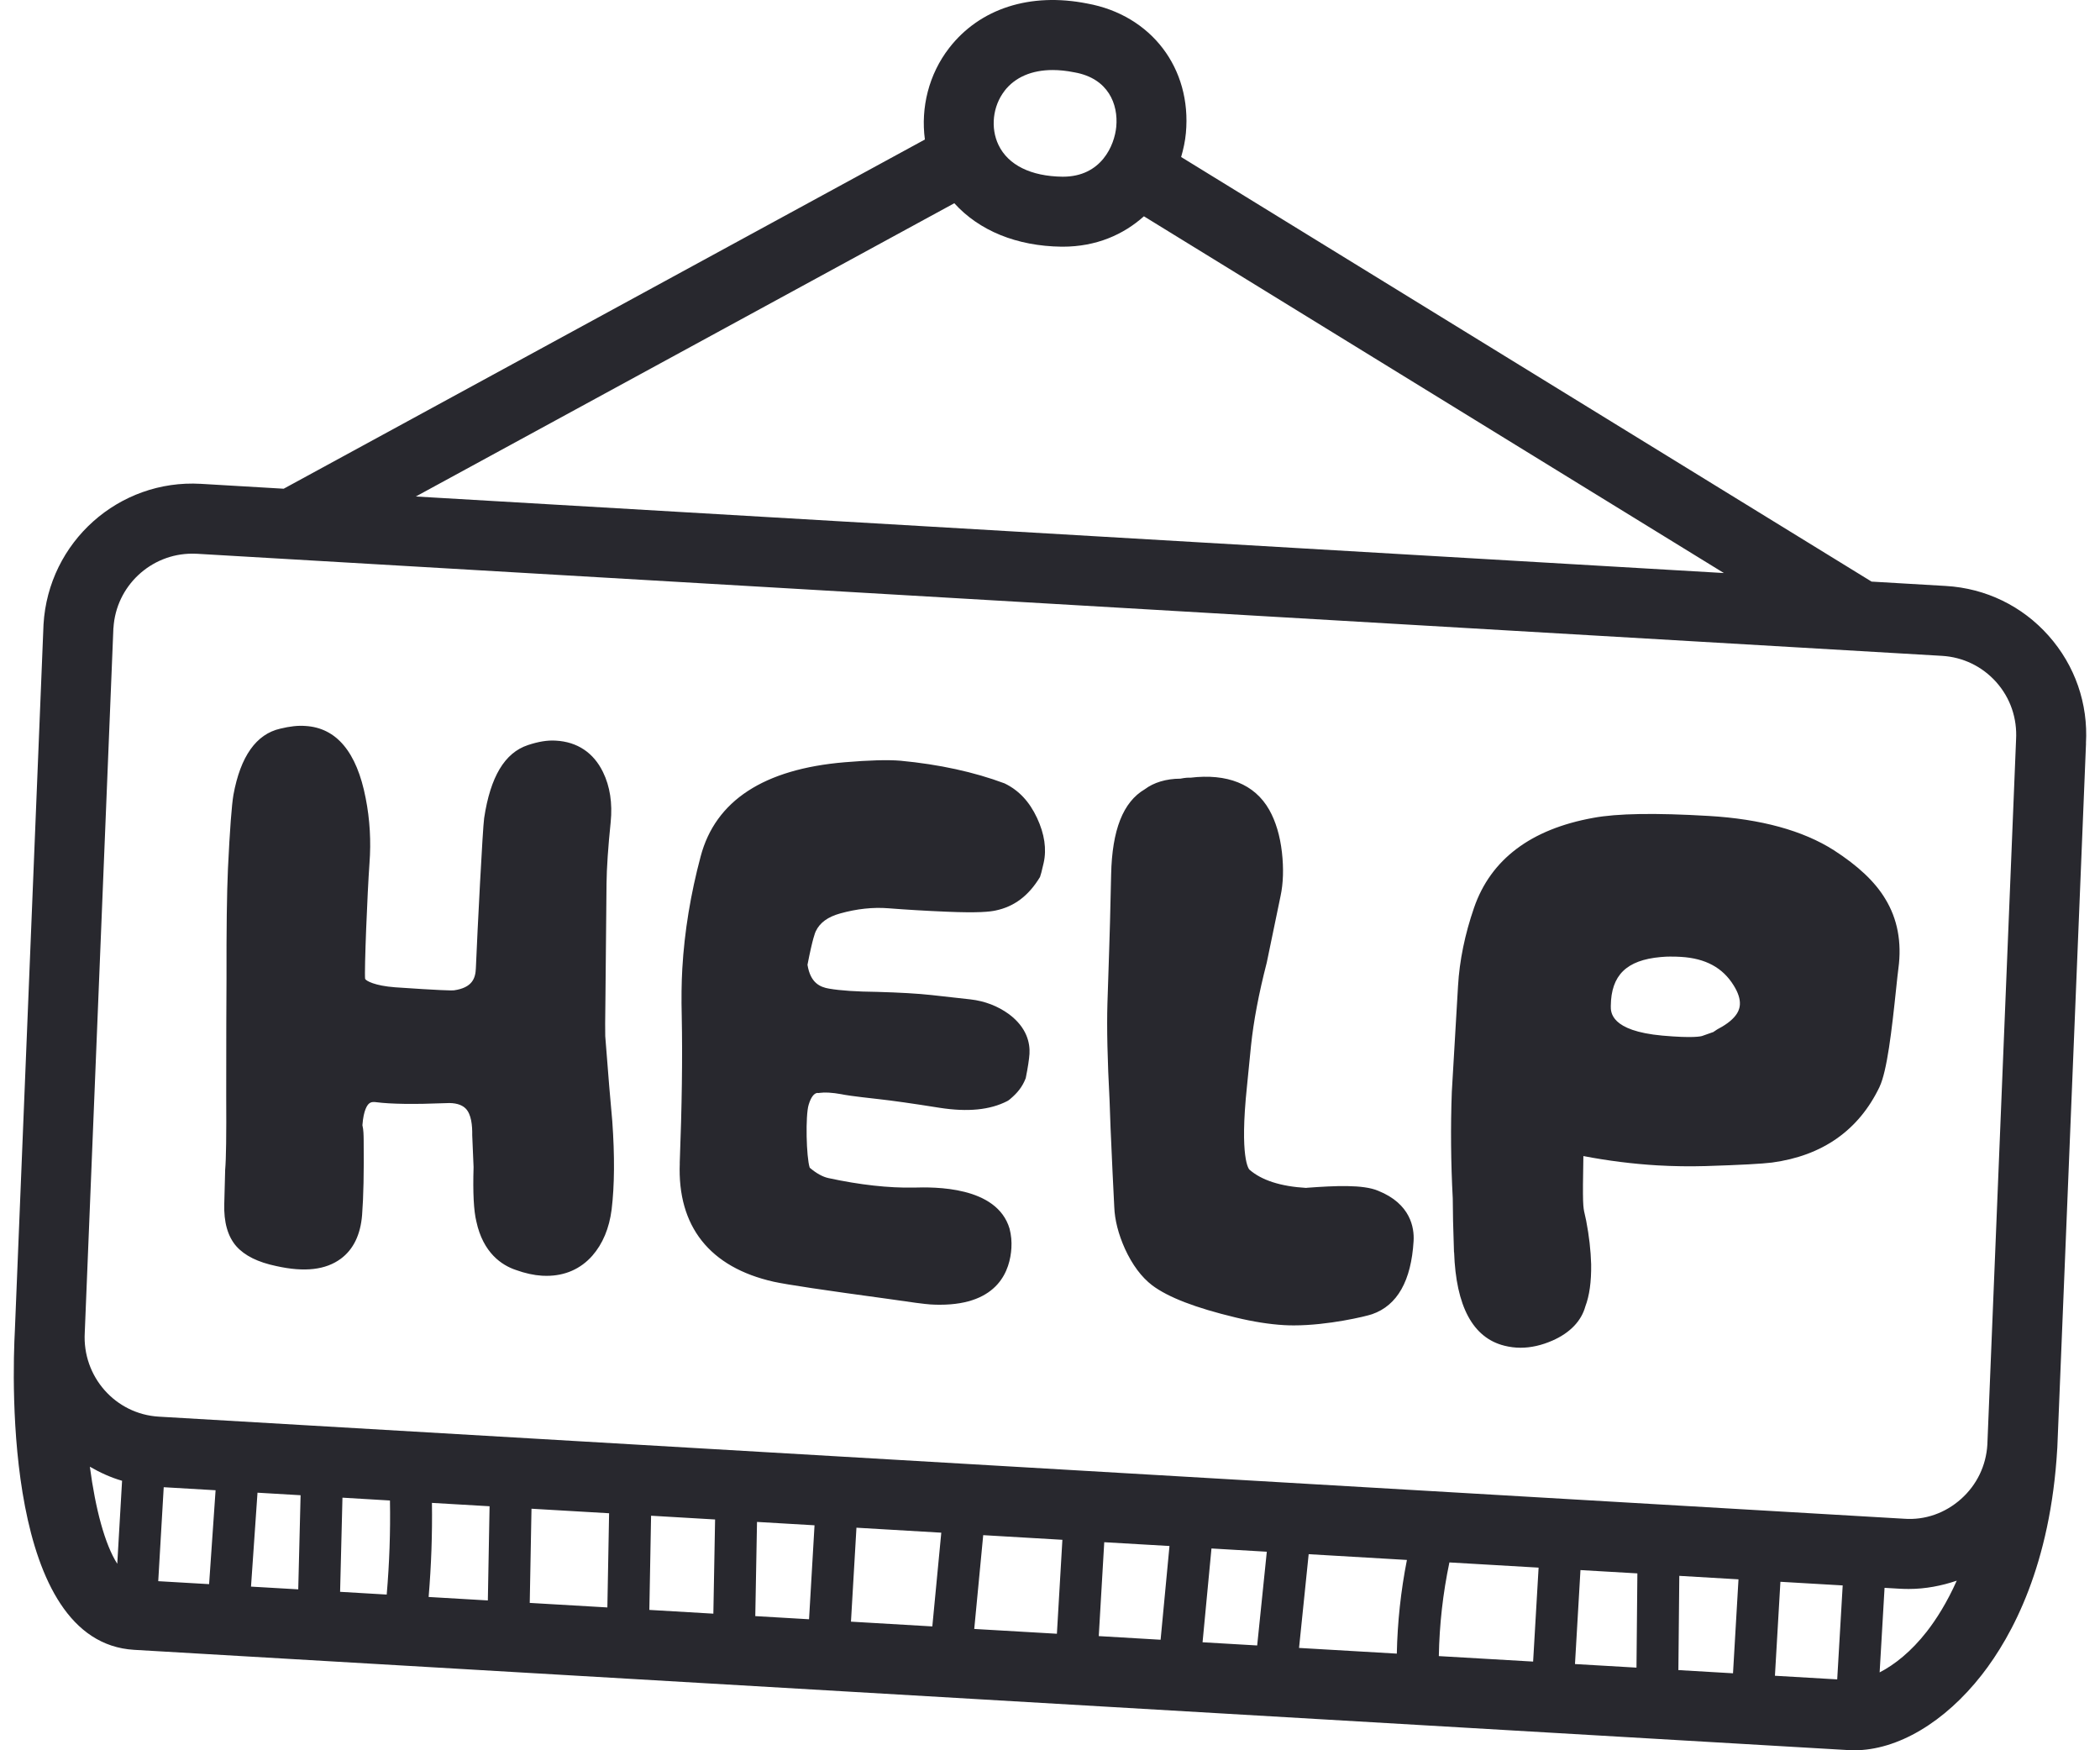 <svg width="108" height="90" viewBox="0 0 108 90" fill="none" xmlns="http://www.w3.org/2000/svg">
<path d="M107.278 38.225C107.396 36.18 106.714 34.217 105.355 32.688C103.997 31.159 102.123 30.252 100.083 30.131L96.252 29.906L60.744 8.073C60.862 7.667 60.951 7.255 60.989 6.84C61.294 3.512 59.207 0.777 55.915 0.181C52.976 -0.401 50.386 0.437 48.812 2.47C47.77 3.817 47.344 5.53 47.566 7.174L14.59 25.13L10.328 24.879C6.111 24.637 2.488 27.862 2.238 32.109L0.767 68.353C0.767 68.353 0.767 68.359 0.767 68.362C0.623 71.046 0.249 84.446 6.9 84.835L95.064 89.991C95.162 89.997 95.262 90 95.36 90C97.582 90 100.011 88.566 101.925 86.116C103.502 84.095 105.456 80.438 105.801 74.495C105.801 74.492 105.801 74.486 105.801 74.484C105.801 74.478 105.801 74.469 105.804 74.463L107.281 38.225H107.278ZM51.658 4.675C52.205 3.967 53.066 3.601 54.139 3.601C54.481 3.601 54.85 3.639 55.233 3.716C55.244 3.716 55.256 3.722 55.267 3.722C57.005 4.033 57.515 5.366 57.408 6.515C57.319 7.474 56.64 9.086 54.666 9.086H54.643C53.017 9.066 51.848 8.487 51.353 7.457C50.93 6.578 51.054 5.461 51.661 4.675H51.658ZM49.08 10.451C50.352 11.856 52.28 12.657 54.602 12.685H54.651C56.387 12.685 57.78 12.061 58.83 11.122L88.657 29.466L21.385 25.53L49.077 10.451H49.08ZM5.835 32.293C5.962 30.14 7.755 28.47 9.884 28.47C9.962 28.47 10.043 28.47 10.123 28.475L99.873 33.724C100.955 33.788 101.948 34.269 102.667 35.078C103.387 35.887 103.749 36.932 103.683 38.043L102.207 74.282C102.143 75.365 101.663 76.358 100.854 77.078C100.045 77.8 99.007 78.175 97.921 78.094L29.627 74.101L8.172 72.845C5.939 72.716 4.229 70.789 4.359 68.526L5.832 32.288L5.835 32.293ZM94.485 86.355L91.282 86.168L91.564 81.336L94.767 81.523L94.485 86.355ZM6.028 80.406C5.389 79.404 4.908 77.585 4.621 75.419C5.142 75.719 5.688 75.972 6.278 76.142L6.031 80.406H6.028ZM8.42 76.473L11.087 76.629L10.754 81.457L8.138 81.305L8.42 76.473ZM13.243 76.755L15.459 76.885L15.338 81.725L12.909 81.584L13.243 76.755ZM17.615 77.011L20.055 77.156C20.084 78.768 20.026 80.383 19.888 81.993L17.491 81.852L17.612 77.011H17.615ZM22.214 77.279L25.178 77.452L25.089 82.295L22.044 82.117C22.179 80.507 22.237 78.895 22.214 77.279ZM27.334 77.579L31.325 77.812L31.236 82.655L27.244 82.422L27.334 77.579ZM33.484 77.939L36.776 78.132L36.687 82.975L33.395 82.782L33.484 77.939ZM38.935 78.258L41.89 78.431L41.608 83.263L38.843 83.101L38.932 78.258H38.935ZM44.046 78.555L48.409 78.811L47.948 83.631L43.764 83.386L44.046 78.555ZM50.565 78.938L54.637 79.177L54.355 84.008L50.104 83.761L50.565 78.941V78.938ZM56.79 79.301L60.145 79.496L59.688 84.316L56.508 84.129L56.79 79.298V79.301ZM62.301 79.623L65.15 79.79L64.655 84.61L61.846 84.446L62.304 79.626L62.301 79.623ZM67.306 79.917L72.356 80.213C72.043 81.8 71.87 83.412 71.836 85.03L66.808 84.737L67.303 79.917H67.306ZM74.538 80.34L79.128 80.608L78.846 85.439L73.997 85.157C74.026 83.539 74.207 81.927 74.541 80.34H74.538ZM81.281 80.734L84.208 80.904L84.162 85.75L80.999 85.566L81.281 80.734ZM86.364 81.031L89.408 81.21L89.126 86.041L86.317 85.877L86.364 81.031ZM96.667 85.995L96.92 81.647L97.711 81.693C97.864 81.702 98.016 81.705 98.169 81.705C99.018 81.705 99.844 81.546 100.633 81.279C100.135 82.393 99.588 83.26 99.087 83.902C98.281 84.935 97.418 85.609 96.667 85.995ZM12.152 64.081C11.712 63.577 11.505 62.843 11.534 61.901C11.562 60.787 11.577 60.202 11.58 60.148C11.629 59.615 11.646 58.351 11.634 56.361C11.634 53.465 11.64 51.446 11.649 50.297C11.643 47.793 11.666 45.953 11.723 44.671C11.821 42.639 11.916 41.395 12.005 40.871C12.368 38.89 13.177 37.747 14.417 37.467C14.901 37.349 15.324 37.3 15.701 37.329C17.304 37.421 18.349 38.671 18.806 41.041C19.022 42.129 19.088 43.258 19.002 44.389C18.892 45.912 18.731 49.906 18.777 50.332C18.823 50.436 19.275 50.689 20.32 50.767C22.651 50.928 23.209 50.934 23.336 50.925C24.297 50.79 24.453 50.297 24.473 49.788C24.551 47.893 24.824 42.569 24.899 42.066C25.221 39.938 25.955 38.711 27.146 38.314C27.688 38.133 28.16 38.055 28.588 38.084C29.691 38.144 30.528 38.706 31.012 39.702C31.371 40.436 31.504 41.303 31.406 42.276C31.273 43.572 31.202 44.631 31.193 45.423L31.138 51.205C31.121 52.414 31.118 53.108 31.127 53.278C31.276 55.215 31.397 56.684 31.489 57.654C31.616 59.434 31.605 60.954 31.455 62.195C31.331 63.162 30.997 63.96 30.459 64.573C29.86 65.25 29.055 65.604 28.116 65.604C28.039 65.604 27.961 65.604 27.88 65.598C27.457 65.572 27.006 65.474 26.536 65.304C25.808 65.062 24.847 64.426 24.499 62.811C24.363 62.258 24.315 61.337 24.355 60.012L24.286 58.374C24.294 57.885 24.245 57.291 23.94 56.992C23.739 56.796 23.405 56.695 22.939 56.724C21.278 56.79 20.101 56.773 19.347 56.675C19.097 56.638 19.016 56.718 18.982 56.744C18.898 56.813 18.697 57.061 18.639 57.853V57.861C18.697 58.095 18.7 58.371 18.703 58.648C18.72 60.266 18.694 61.553 18.622 62.474C18.541 63.49 18.173 64.248 17.526 64.726C16.748 65.299 15.666 65.425 14.216 65.103C13.26 64.904 12.584 64.567 12.152 64.081ZM34.957 59.819C35.069 56.908 35.104 54.369 35.061 52.267C35.038 51.351 35.049 50.522 35.09 49.805C35.199 47.905 35.519 45.964 36.034 44.035C36.793 41.17 39.286 39.543 43.444 39.195C44.696 39.089 45.663 39.063 46.311 39.117C48.297 39.304 50.095 39.696 51.661 40.281C52.404 40.638 52.945 41.228 53.333 42.057C53.719 42.883 53.834 43.664 53.673 44.375C53.581 44.792 53.512 45.031 53.486 45.095C52.893 46.077 52.142 46.624 51.2 46.819C50.913 46.88 50.334 46.952 48.674 46.88C47.594 46.834 46.602 46.776 45.692 46.704C44.904 46.641 44.069 46.73 43.211 46.969C42.575 47.145 42.164 47.444 41.956 47.882C41.922 47.951 41.795 48.239 41.528 49.609C41.677 50.542 42.172 50.758 42.639 50.836C43.22 50.937 44.052 50.991 45.117 51.003C46.271 51.035 47.209 51.089 47.917 51.167L49.911 51.389C50.651 51.475 51.313 51.731 51.886 52.146C52.818 52.84 52.976 53.64 52.945 54.188C52.927 54.455 52.867 54.873 52.752 55.44C52.576 55.892 52.332 56.194 51.934 56.528C51.894 56.563 51.848 56.594 51.799 56.62C50.913 57.075 49.773 57.188 48.323 56.963C46.918 56.739 45.873 56.592 45.188 56.517C43.798 56.364 43.421 56.298 43.263 56.263C43.041 56.223 42.82 56.194 42.621 56.183C42.44 56.174 42.293 56.177 42.178 56.194C42.126 56.203 42.077 56.206 42.023 56.2C41.873 56.223 41.712 56.393 41.588 56.808C41.418 57.349 41.464 59.505 41.643 60.044C41.985 60.335 42.308 60.513 42.604 60.577C44.239 60.931 45.712 61.089 46.987 61.066C48.043 61.034 51.267 60.983 51.92 63.177C52.006 63.511 52.035 63.836 52.015 64.17C51.949 65.284 51.376 67.09 48.337 67.09C48.182 67.09 48.02 67.087 47.851 67.075C47.574 67.058 46.846 66.963 45.658 66.787C42.394 66.344 40.469 66.056 39.786 65.906C36.5 65.166 34.831 63.061 34.96 59.814L34.957 59.819ZM57.063 56.572C56.954 54.504 56.916 52.866 56.954 51.585C57.028 49.313 57.075 47.928 57.086 47.418L57.144 44.968C57.193 42.673 57.757 41.239 58.876 40.583C59.331 40.24 59.97 40.041 60.706 40.039C60.974 39.987 61.109 39.984 61.216 39.99C63.107 39.762 64.52 40.312 65.274 41.639C65.611 42.236 65.829 42.97 65.927 43.819C66.022 44.657 65.999 45.417 65.855 46.085C65.516 47.715 65.277 48.855 65.147 49.5C64.736 51.092 64.468 52.515 64.338 53.767L64.131 55.846C63.737 59.58 64.232 60.119 64.255 60.142C64.879 60.689 65.861 61.006 67.173 61.083L67.228 61.075C68.647 60.971 70.1 60.899 70.877 61.23C72.552 61.901 72.739 63.139 72.699 63.813C72.578 65.86 71.862 67.127 70.566 67.576C70.247 67.688 68.299 68.152 66.543 68.152C66.37 68.152 66.198 68.149 66.031 68.138C65.28 68.094 64.445 67.962 63.55 67.746C61.486 67.251 60.079 66.71 59.253 66.09C58.703 65.667 58.234 65.04 57.854 64.213C57.515 63.456 57.331 62.736 57.305 62.062L57.218 60.3C57.132 58.463 57.08 57.242 57.063 56.566V56.572ZM74.783 64.392C74.878 67.176 75.75 68.794 77.37 69.197C77.643 69.266 77.92 69.301 78.202 69.301C78.734 69.301 79.284 69.177 79.842 68.932C80.751 68.532 81.327 67.922 81.531 67.179C81.742 66.623 81.842 65.918 81.831 65.014C81.811 64.297 81.724 63.539 81.575 62.768L81.503 62.442C81.413 62.054 81.385 61.933 81.431 59.445C82.706 59.69 83.981 59.848 85.224 59.923C86.061 59.972 86.899 59.983 87.716 59.96C89.544 59.903 90.629 59.842 91.132 59.779C93.728 59.428 95.59 58.121 96.661 55.892C96.661 55.892 96.661 55.892 96.661 55.889C97.049 55.071 97.288 53.019 97.519 50.807C97.565 50.372 97.602 50.015 97.631 49.805C97.815 48.452 97.585 47.24 96.952 46.212C96.428 45.342 95.567 44.528 94.312 43.718C92.721 42.705 90.557 42.112 87.877 41.956C85.109 41.792 83.163 41.827 81.943 42.054C78.734 42.633 76.671 44.185 75.81 46.67C75.338 48.037 75.059 49.393 74.984 50.701L74.665 56.142C74.598 57.942 74.616 59.796 74.713 61.619C74.713 62.241 74.734 63.165 74.777 64.397L74.783 64.392ZM85.972 49.189C86.122 49.189 86.28 49.192 86.447 49.203C87.71 49.278 88.597 49.756 89.161 50.672C89.388 51.035 89.495 51.363 89.48 51.645C89.469 51.821 89.437 52.348 88.344 52.915C88.309 52.932 88.249 52.978 88.217 52.998C88.177 53.027 88.113 53.062 88.119 53.065L87.541 53.269C87.48 53.289 87.086 53.393 85.5 53.252C82.821 53.01 82.835 52.042 82.841 51.723C82.858 50.145 83.647 49.37 85.402 49.212C85.581 49.195 85.768 49.186 85.972 49.186V49.189Z" fill="#28282E"/>
</svg>

